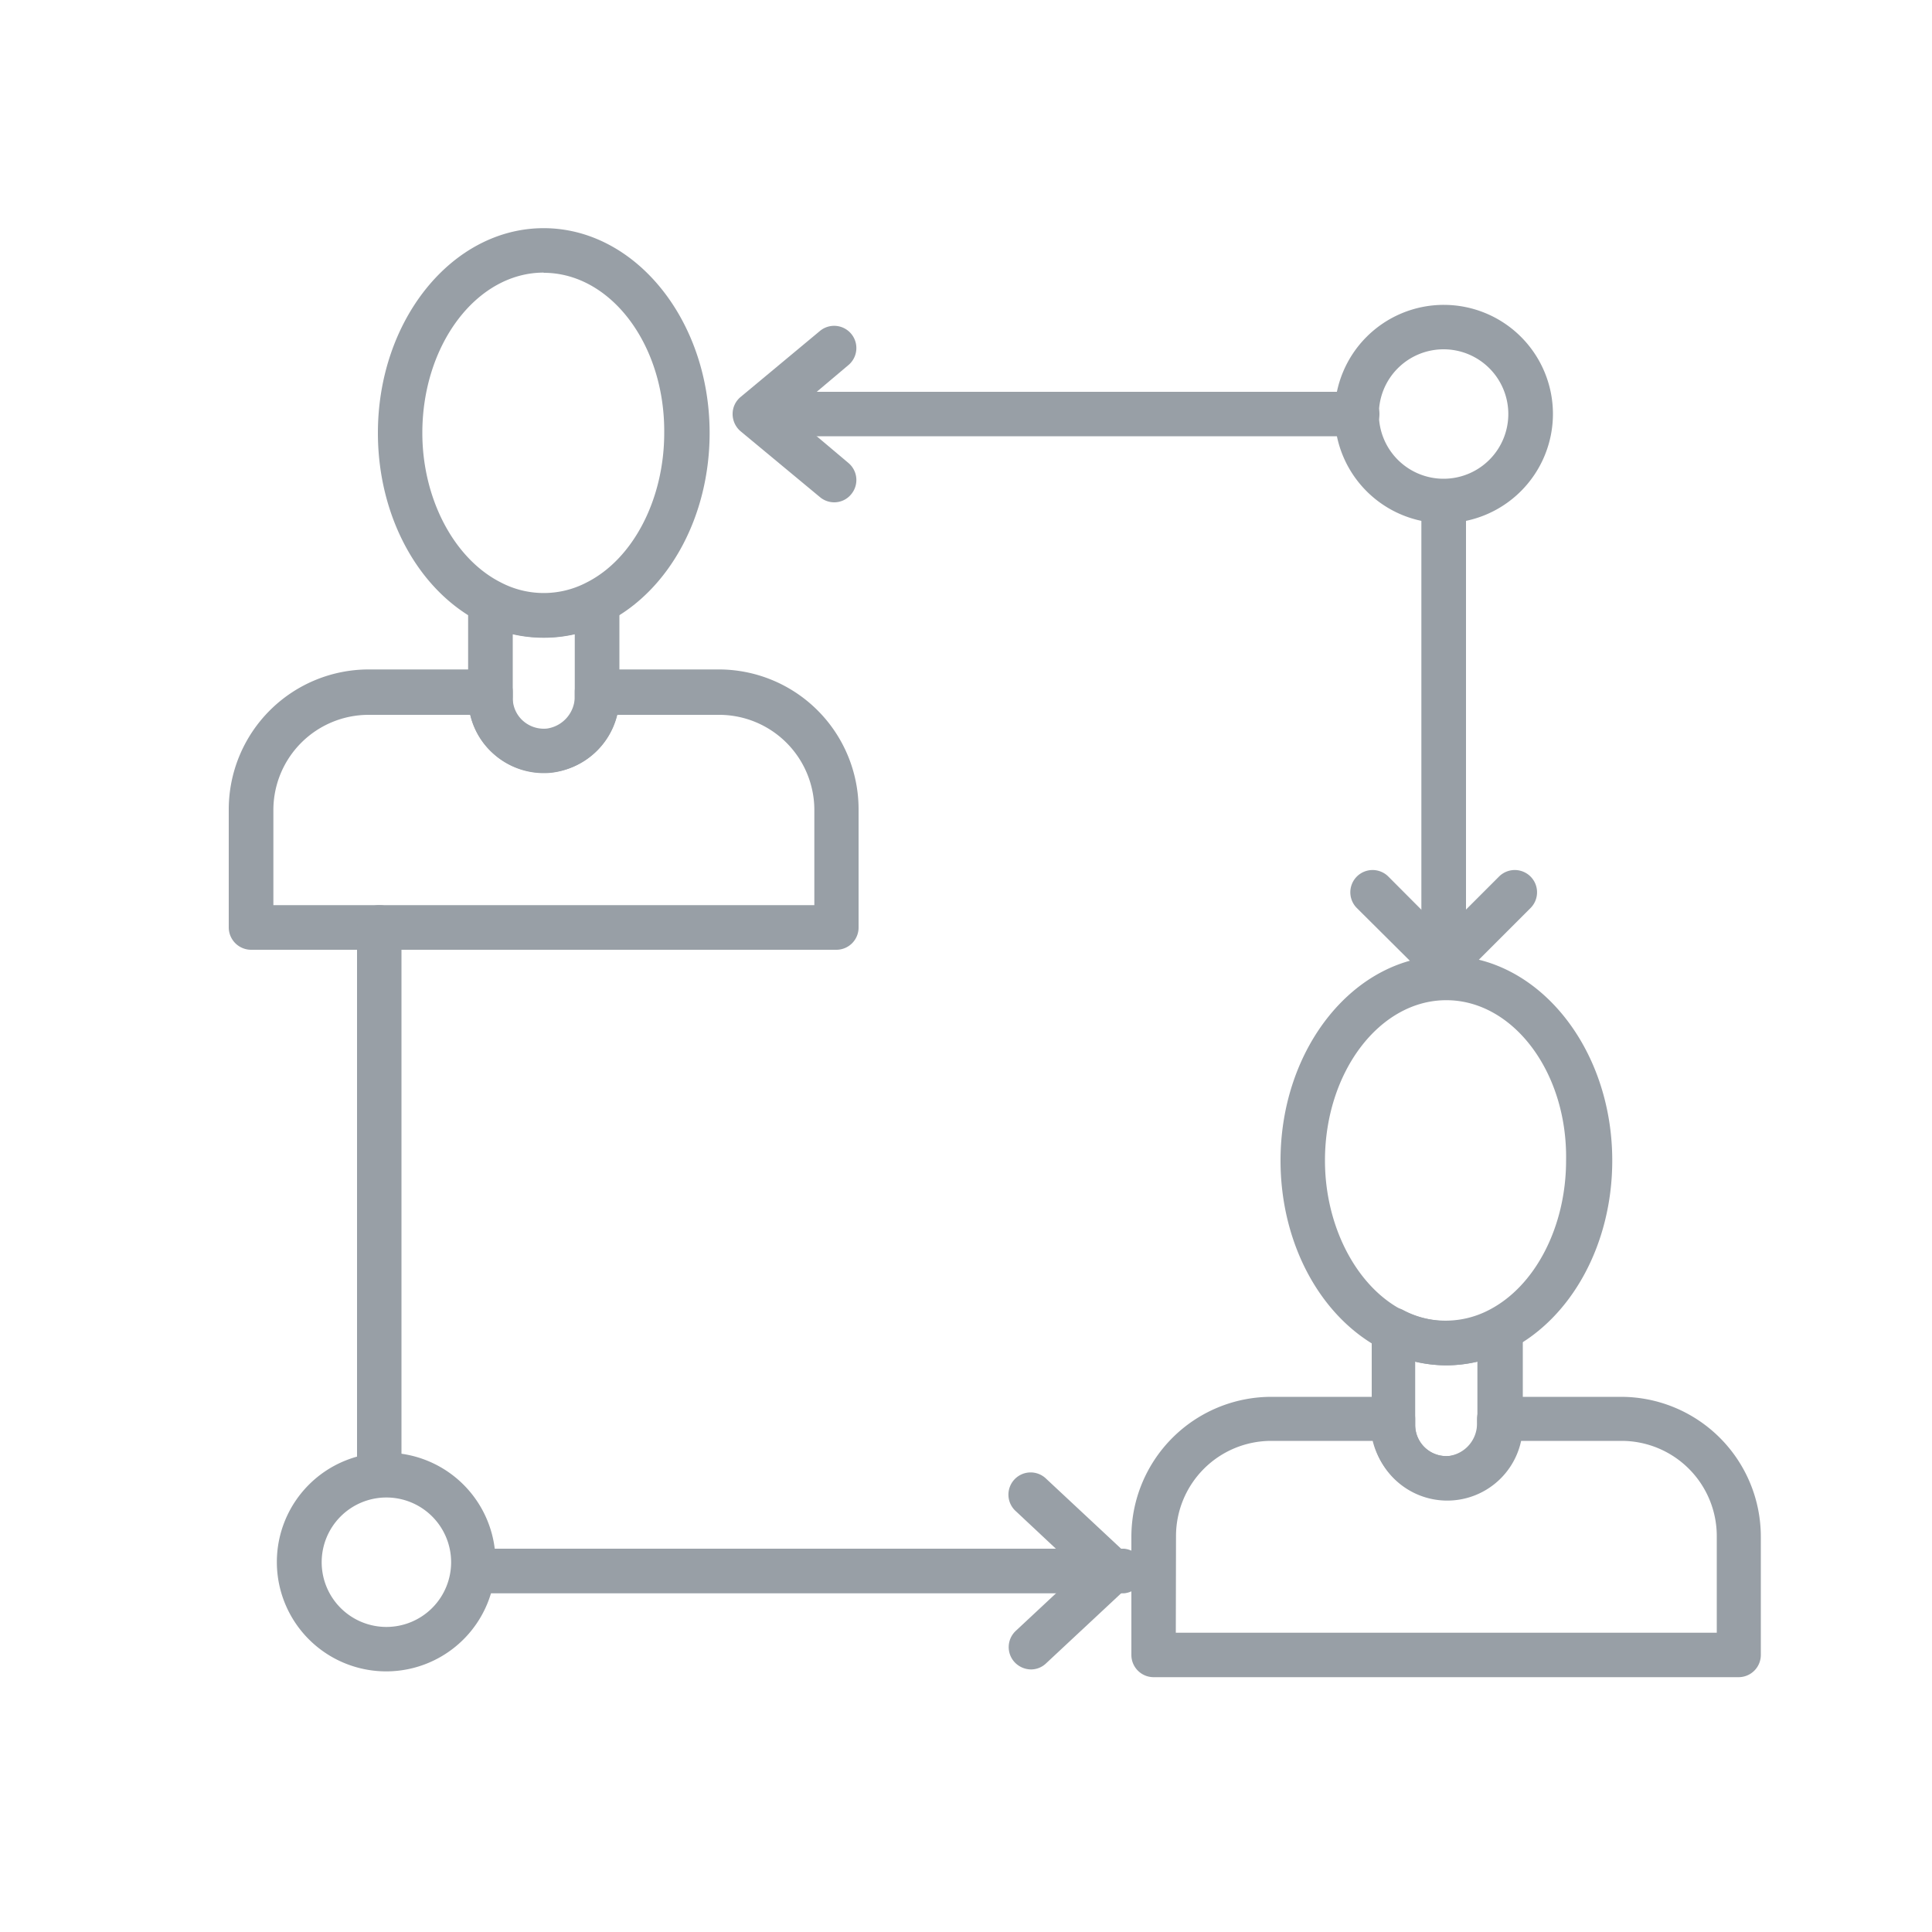 <svg xmlns="http://www.w3.org/2000/svg" viewBox="0 0 100 100"><defs><style>.a{fill:#989fa6;}</style></defs><path class="a" d="M28.14,33a7.25,7.25,0,0,1-3.28-.8c-3.22-1.64-5.3-5.49-5.3-9.79,0-5.85,3.85-10.6,8.58-10.6s8.59,4.75,8.59,10.6c0,4.3-2.08,8.15-5.3,9.79A7.26,7.26,0,0,1,28.14,33Zm0-18.89c-3.46,0-6.28,3.72-6.28,8.3,0,3.39,1.63,6.5,4.05,7.73a4.78,4.78,0,0,0,4.47,0c2.42-1.23,4-4.34,4-7.73C34.42,17.84,31.61,14.12,28.14,14.12Z"/><path class="a" d="M43.29,49.16H13A1.16,1.16,0,0,1,11.84,48V41.88a7.25,7.25,0,0,1,7.24-7.23h6.3a1.16,1.16,0,0,1,1.16,1.15v.31a1.58,1.58,0,0,0,.52,1.19,1.62,1.62,0,0,0,1.25.41A1.68,1.68,0,0,0,29.75,36V35.8a1.16,1.16,0,0,1,1.15-1.15h6.31a7.24,7.24,0,0,1,7.23,7.23V48A1.15,1.15,0,0,1,43.29,49.16ZM14.15,46.85h28v-5A4.93,4.93,0,0,0,37.21,37H31.94a4,4,0,0,1-3.42,3,3.91,3.91,0,0,1-3-1,3.85,3.85,0,0,1-1.18-2H19.08a4.93,4.93,0,0,0-4.93,4.92Z"/><path class="a" d="M28.14,40a3.92,3.92,0,0,1-3.91-3.91V31.18a1.16,1.16,0,0,1,1.68-1,4.78,4.78,0,0,0,4.47,0,1.16,1.16,0,0,1,1.68,1v4.93A3.92,3.92,0,0,1,28.14,40Zm-1.6-7.19v3.28a1.61,1.61,0,1,0,3.21,0V32.83A7.25,7.25,0,0,1,26.54,32.83Z"/><path class="a" d="M74.86,70.67a7.23,7.23,0,0,1-3.28-.81c-3.22-1.64-5.3-5.48-5.3-9.79,0-5.85,3.85-10.6,8.58-10.6s8.59,4.75,8.59,10.6c0,4.31-2.09,8.15-5.31,9.79A7.23,7.23,0,0,1,74.86,70.67Zm0-18.9c-3.46,0-6.28,3.73-6.28,8.3,0,3.4,1.63,6.51,4,7.74a4.86,4.86,0,0,0,4.48,0c2.42-1.24,4-4.34,4-7.74C81.14,55.5,78.32,51.77,74.86,51.77Z"/><path class="a" d="M90,86.81H59.71a1.15,1.15,0,0,1-1.15-1.15V79.54a7.25,7.25,0,0,1,7.23-7.24H72.1a1.15,1.15,0,0,1,1.15,1.16v.3A1.61,1.61,0,0,0,75,75.36a1.69,1.69,0,0,0,1.45-1.72v-.18a1.16,1.16,0,0,1,1.15-1.16h6.31a7.24,7.24,0,0,1,7.23,7.24v6.12A1.15,1.15,0,0,1,90,86.81Zm-29.14-2.3h28v-5a4.93,4.93,0,0,0-4.93-4.93H78.66a4,4,0,0,1-3.42,3,3.9,3.9,0,0,1-3-1,4,4,0,0,1-1.19-2H65.79a4.93,4.93,0,0,0-4.92,4.93Z"/><path class="a" d="M74.86,77.67A3.91,3.91,0,0,1,71,73.76V68.83a1.15,1.15,0,0,1,.55-1,1.12,1.12,0,0,1,1.12,0,4.86,4.86,0,0,0,4.48,0,1.12,1.12,0,0,1,1.12,0,1.13,1.13,0,0,1,.55,1v4.93A3.91,3.91,0,0,1,74.86,77.67Zm-1.61-7.19v3.28a1.61,1.61,0,0,0,3.22,0V70.48A7,7,0,0,1,73.25,70.48Z"/><path class="a" d="M19.63,77.35a1.15,1.15,0,0,1-1.15-1.15V48a1.15,1.15,0,1,1,2.3,0V76.2A1.16,1.16,0,0,1,19.63,77.35Z"/><path class="a" d="M58.18,82.47H24.48a1.16,1.16,0,0,1,0-2.31h33.7a1.16,1.16,0,0,1,0,2.31Z"/><path class="a" d="M53.37,86.41a1.18,1.18,0,0,1-.85-.37,1.15,1.15,0,0,1,.06-1.63l3.31-3.09-3.31-3.1a1.15,1.15,0,1,1,1.57-1.68l4.21,3.93a1.15,1.15,0,0,1,0,1.69l-4.21,3.93A1.13,1.13,0,0,1,53.37,86.41Z"/><path class="a" d="M74.72,50.07a1.16,1.16,0,0,1-1.15-1.16V26.27a1.16,1.16,0,0,1,2.31,0V48.91A1.16,1.16,0,0,1,74.72,50.07Z"/><path class="a" d="M70.25,22.58H39.6a1.15,1.15,0,0,1,0-2.3H70.25a1.15,1.15,0,1,1,0,2.3Z"/><path class="a" d="M43.18,26a1.15,1.15,0,0,1-.74-.27l-4.11-3.41a1.17,1.17,0,0,1-.41-.89,1.14,1.14,0,0,1,.41-.88l4.11-3.42a1.15,1.15,0,0,1,1.47,1.77l-3,2.53,3,2.53a1.15,1.15,0,0,1,.15,1.62A1.13,1.13,0,0,1,43.18,26Z"/><path class="a" d="M74.72,51a1.12,1.12,0,0,1-.81-.34L70.23,47a1.15,1.15,0,0,1,1.63-1.63l2.86,2.87,2.87-2.87A1.15,1.15,0,0,1,79.22,47l-3.68,3.68A1.14,1.14,0,0,1,74.72,51Z"/><path class="a" d="M20,86.51a5.66,5.66,0,1,1,5.65-5.65A5.66,5.66,0,0,1,20,86.51Zm0-9a3.35,3.35,0,1,0,3.35,3.35A3.35,3.35,0,0,0,20,77.51Z"/><path class="a" d="M74.72,27.08a5.65,5.65,0,1,1,5.66-5.65A5.66,5.66,0,0,1,74.72,27.08Zm0-9a3.35,3.35,0,1,0,3.35,3.35A3.35,3.35,0,0,0,74.72,18.08Z"/></svg>